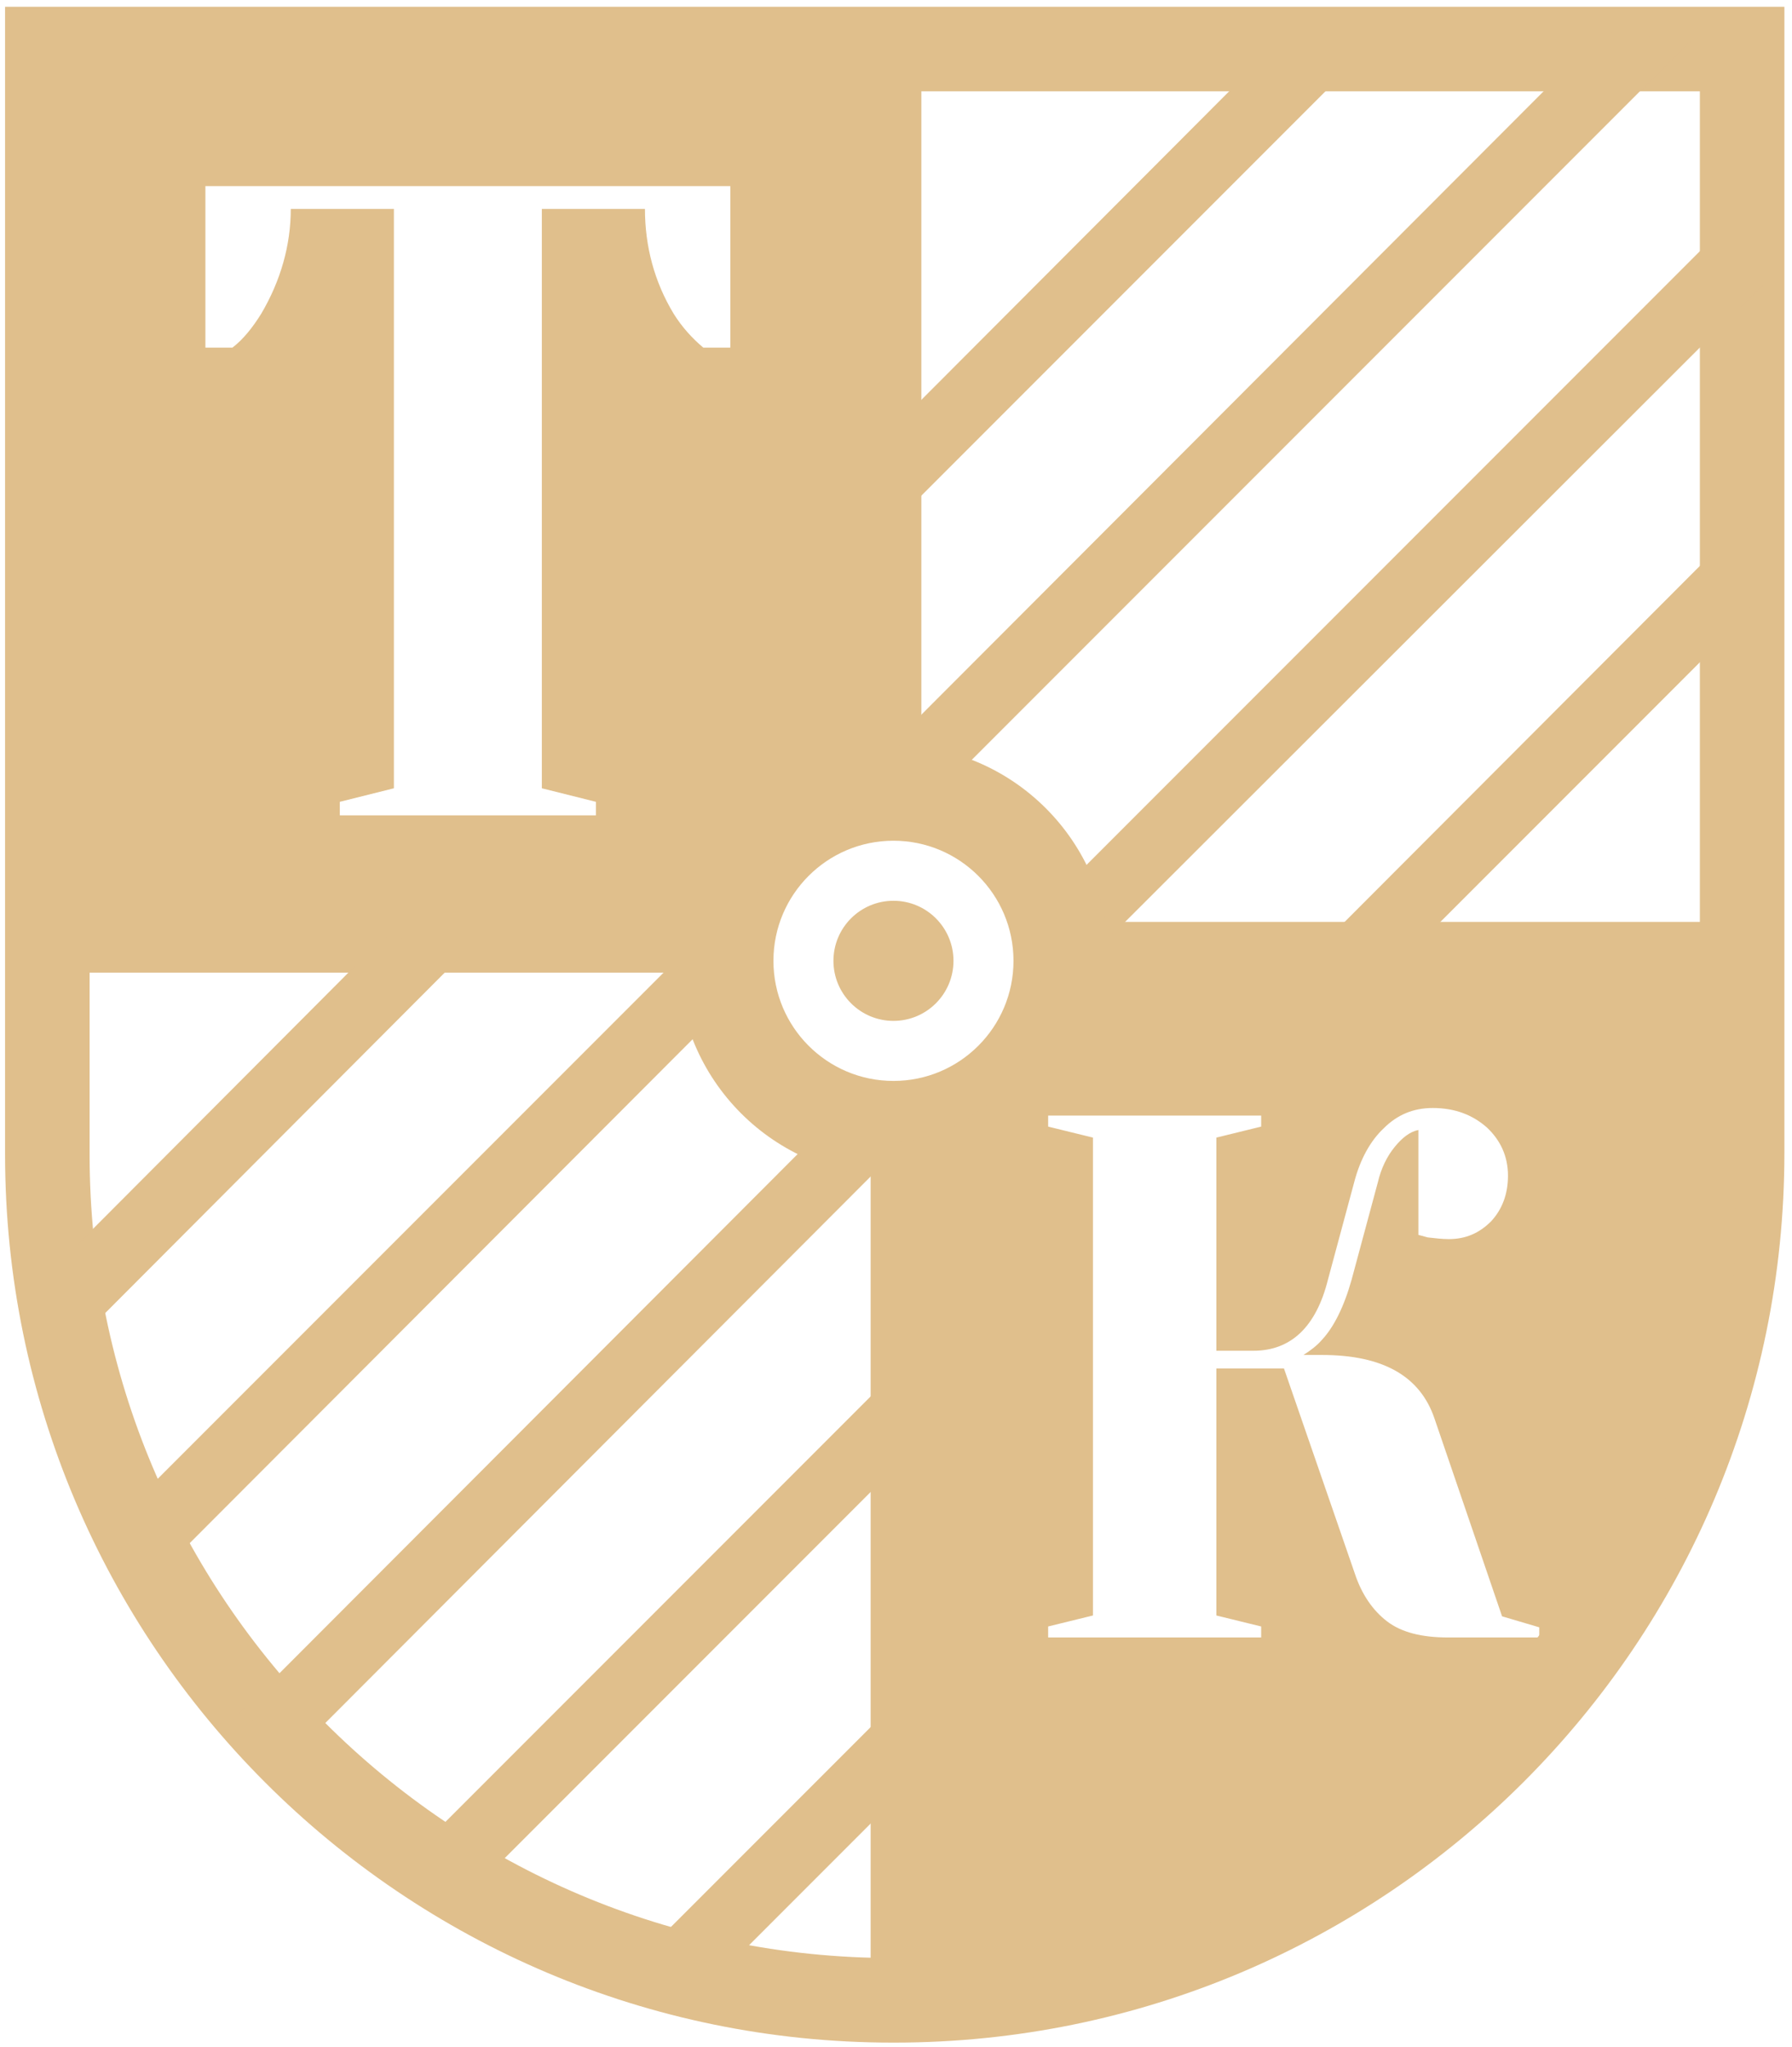 <svg width="212" height="242" viewBox="0 0 212 242" fill="none" xmlns="http://www.w3.org/2000/svg">
<g clip-path="url(#clip0_1817_4543)">
<path d="M105.8 236.5H105.6C50.4 236.5 5.6 191.7 5.6 136.5V5.8H206.1V136.3C206.1 191.6 161.2 236.5 105.8 236.5Z" stroke="#E0BF8C" stroke-width="10" stroke-miterlimit="10"/>
<path d="M206 109H124V115H206V109Z" fill="#E0BF8C"/>
<path d="M88 109H6V115H88V109Z" fill="#E0BF8C"/>
<path d="M109 93L109 3L103 3L103 93L109 93Z" fill="#E0BF8C"/>
<path d="M109 236L109 132L103 132L103 236H109Z" fill="#E0BF8C"/>
<path d="M95.7 71.9L161.7 5.9H150.3L95.7 60.6V71.9Z" fill="#E0BF8C"/>
<path d="M131.6 110.5L208.6 33.6V22.2L121.3 109.5L131.6 110.5Z" fill="#E0BF8C"/>
<path d="M152.4 127L207.1 72.3L206.7 61.3L141.1 127H152.4Z" fill="#E0BF8C"/>
<path d="M22 105H6V112H22V105Z" fill="#E0BF8C"/>
<path d="M189.6 3.8L107.3 86.2V97.5L200 4.8L189.6 3.8Z" fill="#E0BF8C"/>
<path d="M8.3 159.4L55.8 111.8L45.4 110.8L8.3 148V159.4Z" fill="#E0BF8C"/>
<path d="M37.9 204.3L103.6 138.5L102.8 128L27.6 203.3L37.9 204.3Z" fill="#E0BF8C"/>
<path d="M80.7 112.8L16 177.5V188.9L89.3 115.5L80.7 112.8Z" fill="#E0BF8C"/>
<path d="M58 221.4L112.7 166.7L112.3 155.8L46.7 221.4H58Z" fill="#E0BF8C"/>
<path d="M86.5 232.1L109.2 209.4L108.5 198.7L75.1 232.1H86.5Z" fill="#E0BF8C"/>
<path d="M105.7 88.1C119.783 88.1 131.2 99.517 131.2 113.6C131.2 127.683 119.783 139.1 105.7 139.1C91.617 139.1 80.2 127.683 80.2 113.6C80.2 99.517 91.617 88.1 105.7 88.1ZM105.7 99.4C97.858 99.4 91.5 105.758 91.5 113.6C91.5 121.443 97.858 127.8 105.7 127.8C113.542 127.8 119.9 121.443 119.9 113.6C119.9 105.758 113.542 99.4 105.7 99.4Z" fill="#E0BF8C"/>
<path d="M105.7 120.7C109.621 120.7 112.8 117.521 112.8 113.6C112.8 109.679 109.621 106.5 105.7 106.5C101.779 106.5 98.6 109.679 98.6 113.6C98.6 117.521 101.779 120.7 105.7 120.7Z" fill="#E0BF8C"/>
<path d="M105.9 8.8V95.001C97.236 95.049 90.022 101.215 88.361 109.4H8.3V8.8H105.9ZM24.3 22V41.1H27.5C28.8 40.1 29.9 38.7 30.9 37.1C33.2 33.2 34.4 29 34.4 24.7H46.6V93.2L40.2 94.8V96.4H70.5V94.8L64.1 93.2V24.7H76.3C76.3 29.1 77.4 33.3 79.7 37.1C80.7 38.7 81.9 40 83.2 41.1H86.4V22H24.3Z" fill="#E0BF8C"/>
<path d="M206.1 112.3L205.1 150.6L198.6 174.4L184.9 197.9L164.6 217.5L133.1 232L105.8 236.5V134.981C115.37 134.562 123 126.673 123 117C123 115.374 122.783 113.798 122.379 112.3H206.1ZM169.5 131C167.2 131 165.3 131.8 163.7 133.4C162.1 134.9 160.9 137.1 160.2 139.8L157.1 151.3C155.7 156.9 152.7 159.7 148.3 159.7H143.9V134.5L149.2 133.2V131.9H124V133.2L129.3 134.5V191L124 192.3V193.6H149.2V192.3L143.9 191V161.8H151.9L160.3 186.1C161.1 188.5 162.4 190.4 164.1 191.7C165.8 193 168.2 193.6 171.3 193.6H182.1V192.4L177.7 191.1L169.7 167.7C168 162.7 163.6 160.2 156.4 160.2H154.2C155 159.7 155.8 159.1 156.4 158.4C157.8 156.9 159 154.5 159.9 151.3L163 139.8C163.4 138.1 164.1 136.7 165 135.6C165.9 134.5 166.8 133.8 167.8 133.6V146L168.9 146.3C169.799 146.4 170.6 146.5 171.4 146.5C173.4 146.5 175 145.8 176.4 144.4C177.7 143 178.4 141.2 178.4 139C178.4 136.7 177.5 134.8 175.9 133.3C174.2 131.8 172.1 131 169.5 131Z" fill="#E0BF8C"/>
</g>
<defs>
<clipPath id="clip0_1817_4543">
<rect width="212" height="242" fill="white"/>
</clipPath>
</defs>
</svg>
